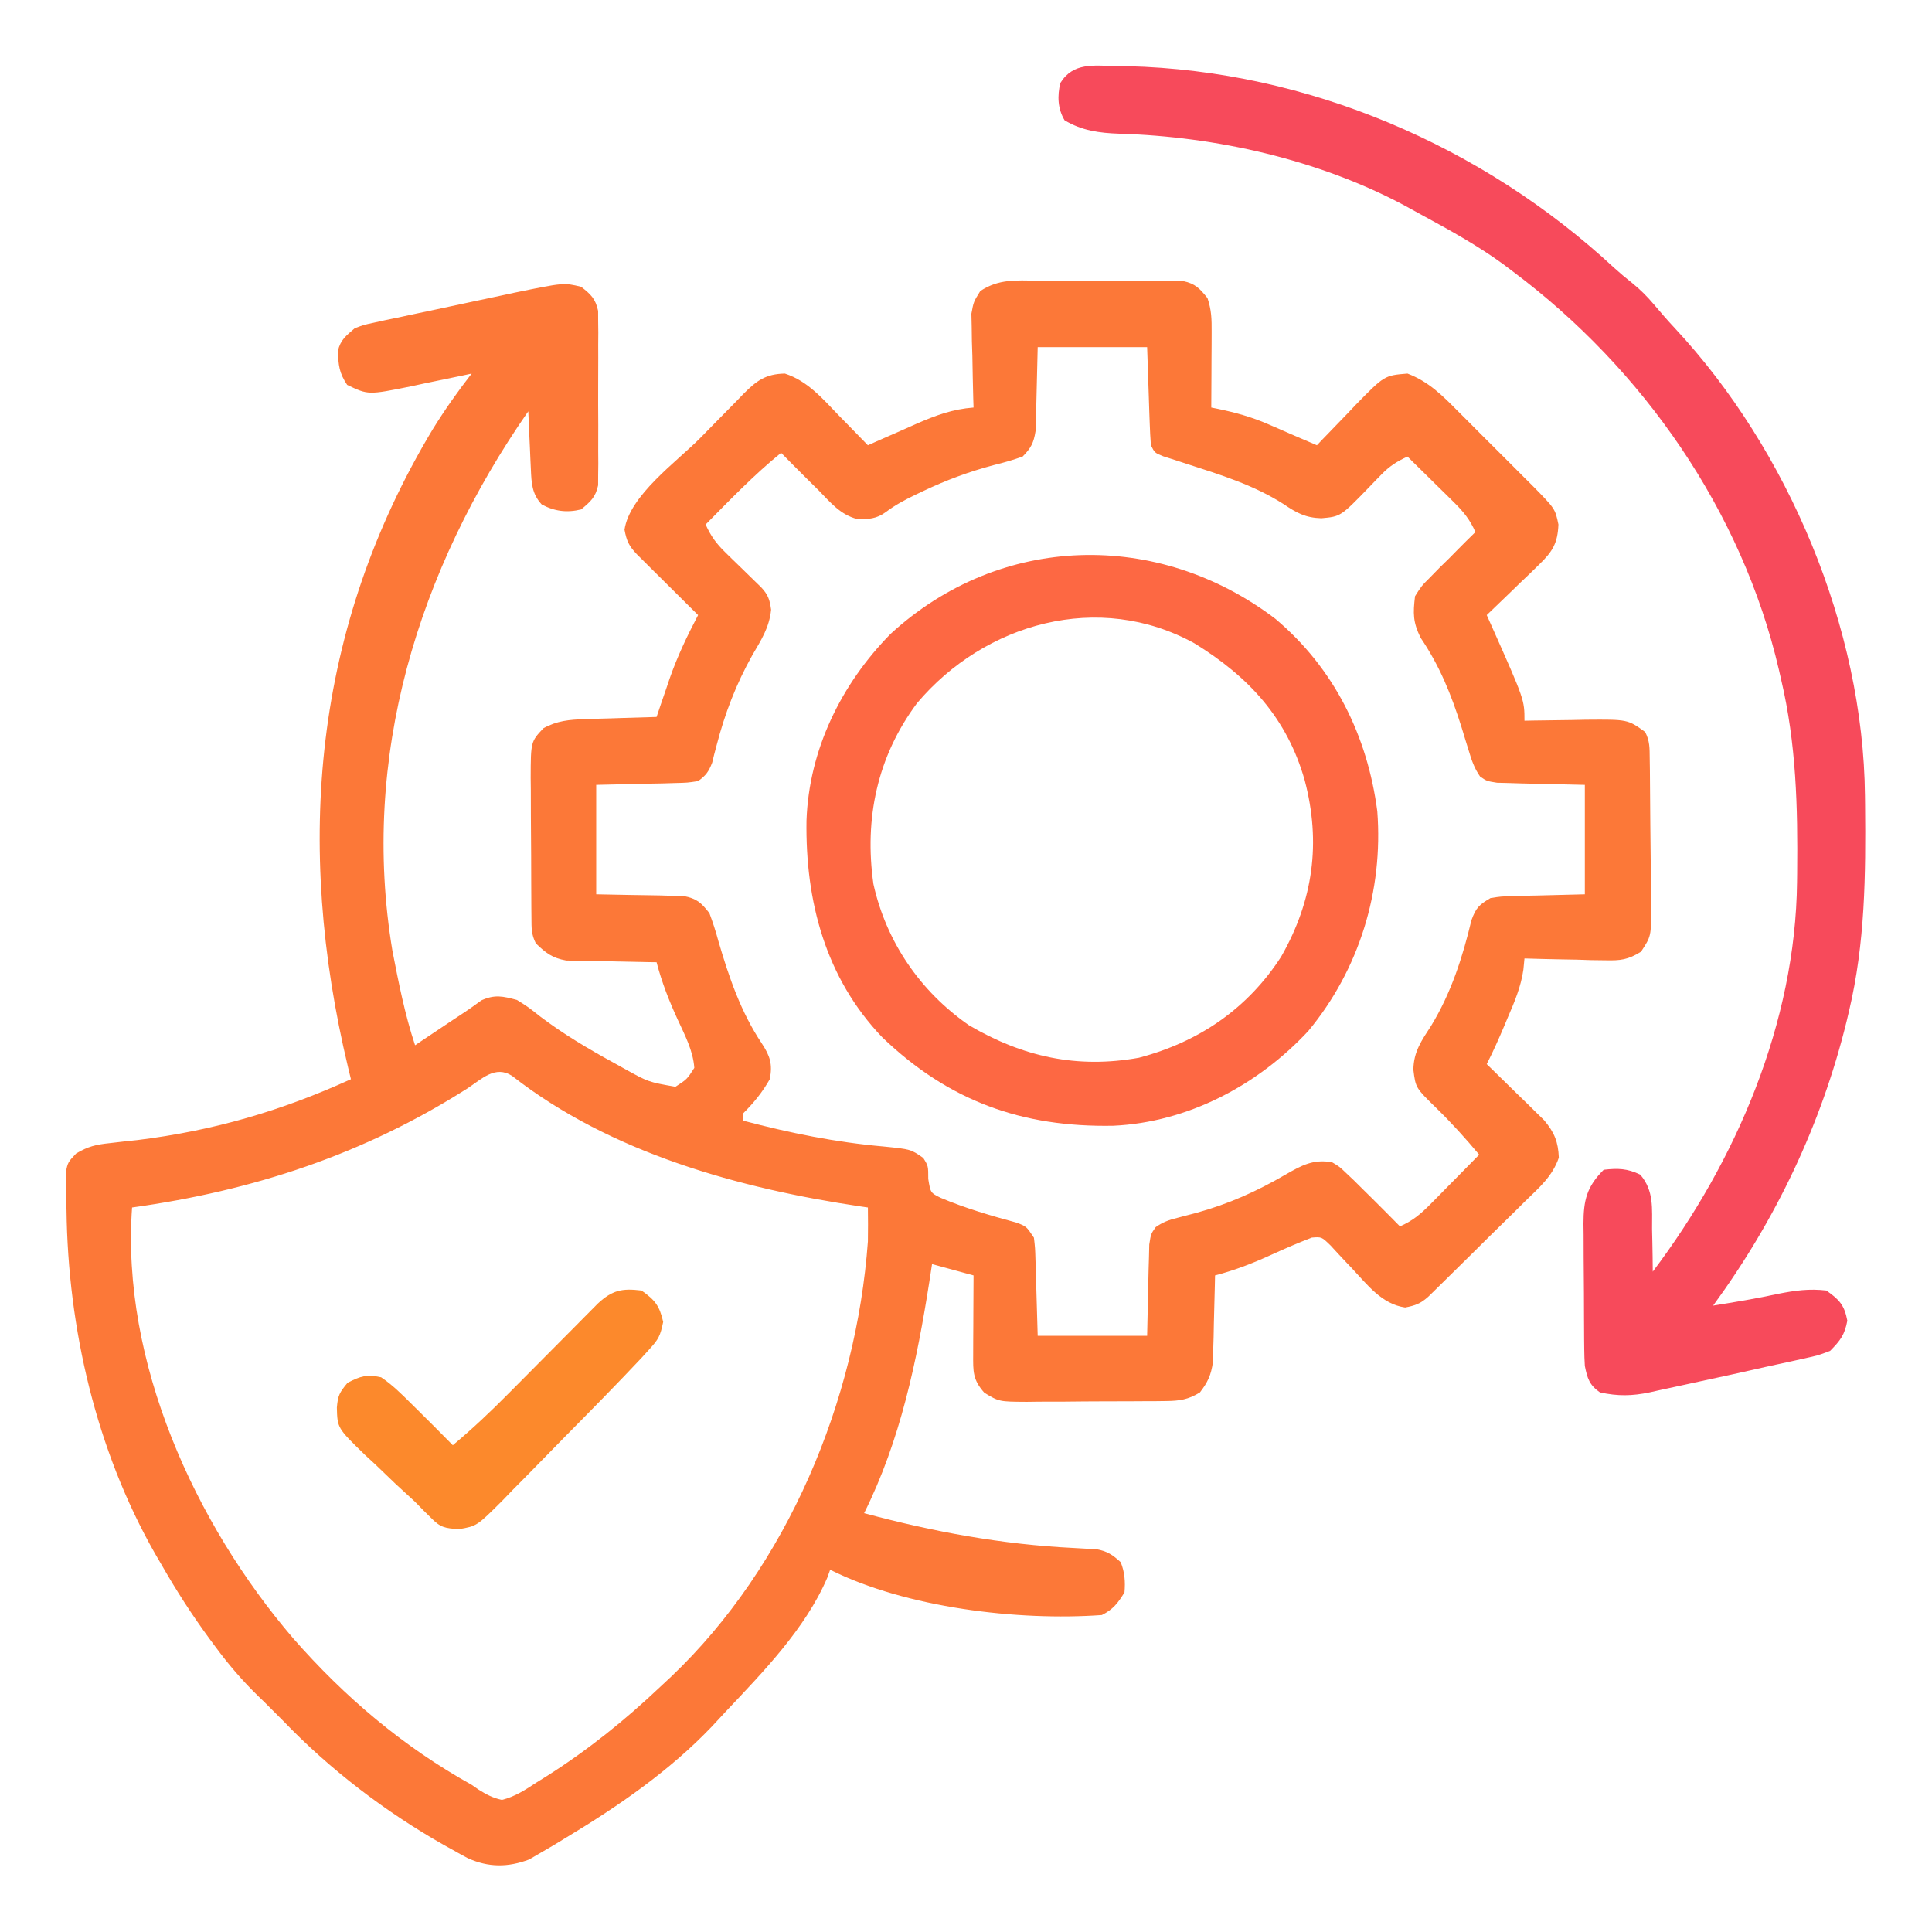 <?xml version="1.0" encoding="UTF-8"?>
<svg version="1.1" xmlns="http://www.w3.org/2000/svg" width="512" height="512">
<path d="M0 0 C1.74 -0.004 1.74 -0.004 3.515 -0.007 C5.963 -0.006 8.412 0.007 10.86 0.032 C14.611 0.066 18.36 0.053 22.111 0.033 C24.491 0.04 26.87 0.05 29.25 0.062 C30.934 0.055 30.934 0.055 32.653 0.047 C34.22 0.071 34.22 0.071 35.819 0.095 C37.195 0.105 37.195 0.105 38.599 0.114 C41.828 0.79 43.014 2.091 45.059 4.629 C46.138 7.866 46.173 10.206 46.156 13.609 C46.153 14.773 46.15 15.936 46.146 17.135 C46.138 18.35 46.13 19.565 46.121 20.816 C46.117 22.043 46.112 23.269 46.107 24.533 C46.096 27.565 46.079 30.597 46.059 33.629 C46.637 33.745 47.216 33.861 47.812 33.981 C52.493 34.963 56.783 36.142 61.184 38.066 C62.135 38.478 63.086 38.889 64.066 39.312 C65.054 39.747 66.041 40.181 67.059 40.629 C69.39 41.633 71.724 42.631 74.059 43.629 C74.776 42.872 74.776 42.872 75.508 42.1 C77.699 39.805 79.91 37.529 82.121 35.254 C82.873 34.46 83.625 33.666 84.4 32.848 C91.952 25.132 91.952 25.132 98.059 24.629 C103.727 26.778 107.393 30.526 111.574 34.746 C112.271 35.44 112.968 36.134 113.686 36.85 C115.152 38.314 116.615 39.781 118.073 41.252 C120.305 43.5 122.552 45.731 124.801 47.961 C126.226 49.388 127.651 50.817 129.074 52.246 C129.745 52.911 130.416 53.576 131.107 54.26 C137.188 60.434 137.188 60.434 138.059 64.629 C137.859 69.55 136.523 71.775 133.023 75.152 C132.215 75.945 131.406 76.738 130.572 77.555 C129.722 78.363 128.872 79.171 127.996 80.004 C127.142 80.835 126.288 81.667 125.408 82.523 C123.302 84.57 121.186 86.605 119.059 88.629 C119.764 90.205 119.764 90.205 120.484 91.812 C129.059 111.089 129.059 111.089 129.059 116.629 C129.815 116.613 130.571 116.597 131.35 116.581 C134.795 116.519 138.239 116.48 141.684 116.441 C142.873 116.416 144.063 116.391 145.289 116.365 C156.425 116.272 156.425 116.272 161.059 119.629 C162.305 122.122 162.213 123.852 162.251 126.642 C162.276 128.209 162.276 128.209 162.3 129.808 C162.345 134.588 162.386 139.369 162.409 144.149 C162.425 146.672 162.453 149.195 162.491 151.718 C162.545 155.351 162.567 158.983 162.582 162.617 C162.616 164.308 162.616 164.308 162.651 166.033 C162.63 173.761 162.63 173.761 159.939 177.849 C156.469 179.993 154.505 180.21 150.445 180.117 C149.198 180.101 147.951 180.085 146.666 180.068 C145.372 180.026 144.079 179.985 142.746 179.941 C140.777 179.908 140.777 179.908 138.768 179.873 C135.53 179.814 132.295 179.732 129.059 179.629 C128.917 181.093 128.917 181.093 128.773 182.586 C128.121 187.14 126.433 191.114 124.621 195.316 C124.308 196.062 123.996 196.808 123.674 197.576 C122.235 200.986 120.737 204.329 119.059 207.629 C119.815 208.362 119.815 208.362 120.587 209.11 C122.877 211.338 125.156 213.577 127.434 215.816 C128.625 216.97 128.625 216.97 129.84 218.146 C130.981 219.273 130.981 219.273 132.145 220.422 C132.846 221.108 133.548 221.794 134.271 222.501 C136.979 225.725 138.005 228.214 138.164 232.428 C136.465 237.349 133.062 240.26 129.375 243.836 C128.604 244.602 127.834 245.368 127.04 246.157 C124.578 248.597 122.1 251.019 119.621 253.441 C117.955 255.091 116.291 256.741 114.627 258.393 C111.585 261.401 108.543 264.408 105.483 267.398 C104.561 268.3 104.561 268.3 103.621 269.22 C101.55 271.087 100.19 271.604 97.434 272.129 C91.203 271.206 87.443 266.115 83.277 261.68 C82.796 261.176 82.315 260.672 81.819 260.154 C80.421 258.681 79.046 257.187 77.672 255.691 C75.307 253.394 75.307 253.394 72.719 253.602 C69.151 254.979 65.659 256.471 62.184 258.066 C57.196 260.353 52.375 262.248 47.059 263.629 C47.044 264.39 47.029 265.152 47.014 265.936 C46.94 269.397 46.843 272.856 46.746 276.316 C46.724 277.515 46.701 278.713 46.678 279.947 C46.642 281.104 46.607 282.261 46.57 283.453 C46.544 284.516 46.518 285.579 46.491 286.675 C45.997 290.052 45.131 291.928 43.059 294.629 C40.014 296.53 37.653 296.888 34.094 296.919 C33.109 296.932 32.125 296.945 31.11 296.958 C30.053 296.96 28.996 296.963 27.906 296.965 C26.814 296.972 25.722 296.978 24.596 296.985 C22.287 296.995 19.978 297 17.669 297 C14.138 297.004 10.607 297.04 7.076 297.078 C4.832 297.084 2.588 297.088 0.344 297.09 C-1.239 297.111 -1.239 297.111 -2.854 297.133 C-10.184 297.088 -10.184 297.088 -14.084 294.725 C-17.174 291.238 -17.061 289.12 -17.039 284.527 C-17.036 283.316 -17.033 282.104 -17.029 280.855 C-17.021 279.584 -17.013 278.313 -17.004 277.004 C-16.999 275.725 -16.995 274.446 -16.99 273.129 C-16.978 269.962 -16.962 266.796 -16.941 263.629 C-22.386 262.144 -22.386 262.144 -27.941 260.629 C-28.288 262.897 -28.288 262.897 -28.641 265.211 C-31.941 286.269 -36.324 307.395 -45.941 326.629 C-27.607 331.567 -9.418 334.926 9.58 335.858 C10.627 335.918 11.675 335.977 12.754 336.039 C13.682 336.082 14.61 336.124 15.567 336.168 C18.471 336.705 19.901 337.642 22.059 339.629 C23.122 342.277 23.307 344.793 23.059 347.629 C21.294 350.489 20.063 352.127 17.059 353.629 C-5.208 355.23 -34.789 351.705 -54.941 341.629 C-55.197 342.337 -55.452 343.044 -55.715 343.773 C-61.485 357.206 -72.663 368.674 -82.592 379.196 C-83.827 380.507 -85.049 381.831 -86.27 383.156 C-97.453 394.892 -111.089 404.305 -124.941 412.629 C-125.509 412.977 -126.076 413.326 -126.661 413.685 C-128.344 414.711 -130.049 415.702 -131.754 416.691 C-132.73 417.26 -133.706 417.828 -134.711 418.414 C-140.306 420.518 -145.453 420.558 -150.941 418.082 C-152.287 417.37 -153.62 416.635 -154.941 415.879 C-156.024 415.281 -156.024 415.281 -157.129 414.672 C-172.805 405.802 -187.474 394.612 -199.941 381.629 C-200.787 380.783 -201.633 379.938 -202.504 379.066 C-203.308 378.262 -204.113 377.458 -204.941 376.629 C-205.456 376.134 -205.971 375.638 -206.502 375.128 C-210.719 371.024 -214.389 366.736 -217.879 362.004 C-218.396 361.307 -218.913 360.609 -219.446 359.891 C-223.999 353.68 -228.111 347.315 -231.941 340.629 C-232.596 339.506 -233.251 338.383 -233.926 337.227 C-249.478 309.842 -256.929 277.652 -257.316 246.316 C-257.354 245.15 -257.391 243.984 -257.43 242.783 C-257.441 241.664 -257.453 240.544 -257.465 239.391 C-257.485 238.38 -257.504 237.369 -257.525 236.327 C-256.941 233.629 -256.941 233.629 -254.787 231.335 C-251.636 229.446 -249.52 228.95 -245.883 228.574 C-244.113 228.37 -244.113 228.37 -242.308 228.161 C-241.053 228.027 -239.797 227.892 -238.504 227.754 C-218.32 225.261 -200.424 220.038 -181.941 211.629 C-182.195 210.576 -182.449 209.523 -182.711 208.438 C-196.828 149.511 -191.959 92.107 -160.279 39.426 C-157.106 34.272 -153.656 29.405 -149.941 24.629 C-150.692 24.791 -151.443 24.953 -152.217 25.12 C-155.643 25.848 -159.073 26.551 -162.504 27.254 C-163.685 27.509 -164.867 27.764 -166.084 28.027 C-177.367 30.303 -177.367 30.303 -182.941 27.629 C-185.084 24.415 -185.242 22.455 -185.402 18.664 C-184.733 15.711 -183.213 14.584 -180.941 12.629 C-178.585 11.73 -178.585 11.73 -175.948 11.165 C-174.461 10.835 -174.461 10.835 -172.943 10.499 C-171.343 10.169 -171.343 10.169 -169.711 9.832 C-168.606 9.594 -167.501 9.355 -166.362 9.109 C-164.025 8.608 -161.685 8.114 -159.344 7.627 C-155.781 6.885 -152.223 6.116 -148.666 5.344 C-146.39 4.859 -144.113 4.376 -141.836 3.895 C-140.779 3.666 -139.723 3.438 -138.634 3.203 C-125.553 0.512 -125.553 0.512 -120.941 1.629 C-118.368 3.61 -117.115 4.81 -116.433 8.019 C-116.43 8.904 -116.427 9.789 -116.424 10.701 C-116.411 11.709 -116.399 12.717 -116.386 13.755 C-116.394 14.838 -116.402 15.92 -116.41 17.035 C-116.406 18.152 -116.403 19.269 -116.399 20.42 C-116.396 22.78 -116.403 25.14 -116.42 27.5 C-116.441 31.116 -116.42 34.729 -116.395 38.344 C-116.397 40.637 -116.402 42.93 -116.41 45.223 C-116.402 46.305 -116.394 47.387 -116.386 48.503 C-116.405 50.014 -116.405 50.014 -116.424 51.557 C-116.427 52.442 -116.43 53.327 -116.433 54.239 C-117.105 57.397 -118.479 58.612 -120.941 60.629 C-124.685 61.558 -128.006 61.133 -131.379 59.316 C-133.994 56.493 -134.094 53.641 -134.258 49.961 C-134.3 49.068 -134.342 48.176 -134.385 47.256 C-134.424 46.327 -134.463 45.398 -134.504 44.441 C-134.547 43.501 -134.59 42.561 -134.635 41.592 C-134.741 39.271 -134.843 36.95 -134.941 34.629 C-164.156 76.644 -179.493 126.337 -170.941 177.629 C-169.31 186.002 -167.642 194.527 -164.941 202.629 C-163.917 201.942 -162.892 201.255 -161.836 200.547 C-160.475 199.637 -159.115 198.727 -157.754 197.816 C-157.08 197.365 -156.407 196.913 -155.713 196.447 C-154.391 195.564 -153.064 194.687 -151.733 193.818 C-150.255 192.837 -148.817 191.797 -147.391 190.742 C-143.829 189.123 -141.682 189.625 -137.941 190.629 C-134.969 192.492 -134.969 192.492 -131.879 194.941 C-125.712 199.618 -119.226 203.476 -112.441 207.191 C-111.498 207.716 -110.554 208.24 -109.582 208.781 C-103.126 212.373 -103.126 212.373 -95.941 213.629 C-92.878 211.649 -92.878 211.649 -90.941 208.629 C-91.272 204.007 -93.472 199.91 -95.379 195.754 C-97.665 190.767 -99.56 185.945 -100.941 180.629 C-101.733 180.62 -102.525 180.61 -103.341 180.601 C-106.937 180.547 -110.533 180.463 -114.129 180.379 C-115.375 180.365 -116.621 180.351 -117.904 180.336 C-119.106 180.304 -120.308 180.271 -121.547 180.238 C-122.652 180.217 -123.757 180.196 -124.895 180.175 C-128.582 179.514 -130.271 178.205 -132.941 175.629 C-134.158 173.197 -134.081 171.61 -134.103 168.891 C-134.112 167.907 -134.122 166.922 -134.132 165.907 C-134.136 164.84 -134.14 163.772 -134.145 162.672 C-134.15 161.577 -134.156 160.482 -134.162 159.353 C-134.171 157.032 -134.178 154.711 -134.182 152.39 C-134.191 148.841 -134.222 145.293 -134.254 141.744 C-134.26 139.491 -134.266 137.238 -134.27 134.984 C-134.282 133.923 -134.294 132.861 -134.307 131.767 C-134.278 122.195 -134.278 122.195 -130.941 118.629 C-127.331 116.622 -124.07 116.341 -119.984 116.215 C-118.873 116.176 -117.761 116.138 -116.615 116.098 C-115.465 116.067 -114.314 116.036 -113.129 116.004 C-111.959 115.965 -110.789 115.927 -109.584 115.887 C-106.703 115.793 -103.823 115.707 -100.941 115.629 C-100.566 114.518 -100.191 113.407 -99.805 112.262 C-99.288 110.759 -98.771 109.256 -98.254 107.754 C-98.01 107.027 -97.765 106.3 -97.514 105.551 C-95.468 99.648 -92.837 94.16 -89.941 88.629 C-90.481 88.094 -91.021 87.559 -91.578 87.008 C-94.014 84.593 -96.447 82.173 -98.879 79.754 C-99.729 78.912 -100.579 78.07 -101.455 77.203 C-102.264 76.397 -103.073 75.592 -103.906 74.762 C-104.655 74.018 -105.404 73.274 -106.176 72.508 C-108.287 70.261 -108.864 69.036 -109.441 66.004 C-108.094 56.907 -95.691 48.087 -89.353 41.69 C-88.03 40.35 -86.712 39.005 -85.4 37.655 C-83.487 35.687 -81.558 33.737 -79.625 31.789 C-79.044 31.185 -78.462 30.581 -77.863 29.959 C-74.397 26.51 -72.06 24.735 -66.941 24.629 C-60.861 26.603 -56.899 31.331 -52.566 35.816 C-51.462 36.941 -51.462 36.941 -50.336 38.088 C-48.531 39.928 -46.733 41.775 -44.941 43.629 C-44.342 43.362 -43.742 43.094 -43.125 42.819 C-40.38 41.6 -37.63 40.396 -34.879 39.191 C-33.936 38.771 -32.993 38.35 -32.021 37.916 C-26.937 35.702 -22.485 34.052 -16.941 33.629 C-16.968 32.807 -16.994 31.985 -17.021 31.138 C-17.125 27.406 -17.19 23.674 -17.254 19.941 C-17.317 18.001 -17.317 18.001 -17.381 16.021 C-17.397 14.774 -17.413 13.527 -17.43 12.242 C-17.456 11.095 -17.482 9.948 -17.509 8.767 C-16.941 5.629 -16.941 5.629 -15.157 2.755 C-10.268 -0.477 -5.74 -0.068 0 0 Z M0.059 17.629 C-0.151 25.676 -0.151 25.676 -0.329 33.724 C-0.379 35.231 -0.379 35.231 -0.43 36.77 C-0.456 37.796 -0.482 38.822 -0.509 39.88 C-1.001 43.007 -1.734 44.386 -3.941 46.629 C-6.511 47.535 -8.932 48.242 -11.566 48.879 C-18.1 50.621 -24.149 52.843 -30.254 55.754 C-31.32 56.259 -31.32 56.259 -32.407 56.774 C-35.167 58.122 -37.736 59.473 -40.188 61.332 C-42.603 63.118 -44.854 63.291 -47.809 63.16 C-52.166 62.075 -54.895 58.758 -57.941 55.629 C-58.841 54.741 -59.741 53.853 -60.668 52.938 C-63.111 50.519 -65.533 48.082 -67.941 45.629 C-75.099 51.455 -81.467 58.067 -87.941 64.629 C-86.591 67.654 -85.091 69.709 -82.719 72.012 C-82.098 72.621 -81.477 73.231 -80.838 73.859 C-80.191 74.485 -79.545 75.11 -78.879 75.754 C-77.594 77.004 -76.312 78.257 -75.031 79.512 C-74.178 80.338 -74.178 80.338 -73.308 81.18 C-71.408 83.195 -70.965 84.454 -70.59 87.215 C-71.078 91.957 -73.193 95.184 -75.566 99.254 C-79.906 107.012 -82.818 114.621 -85.051 123.217 C-85.261 124.013 -85.471 124.809 -85.688 125.629 C-85.946 126.681 -85.946 126.681 -86.209 127.754 C-87.129 130.108 -87.868 131.159 -89.941 132.629 C-92.76 133.061 -92.76 133.061 -96.141 133.141 C-97.774 133.19 -97.774 133.19 -99.44 133.241 C-101.514 133.278 -101.514 133.278 -103.629 133.316 C-110.219 133.471 -110.219 133.471 -116.941 133.629 C-116.941 143.199 -116.941 152.769 -116.941 162.629 C-108.565 162.799 -108.565 162.799 -100.188 162.927 C-98.62 162.973 -98.62 162.973 -97.02 163.02 C-95.951 163.04 -94.883 163.061 -93.782 163.083 C-90.276 163.757 -89.117 164.846 -86.941 167.629 C-86.011 170.111 -85.252 172.459 -84.566 175.004 C-81.804 184.48 -78.602 193.872 -73.066 202.129 C-70.889 205.441 -70.153 207.599 -70.941 211.629 C-72.926 215.119 -75.125 217.813 -77.941 220.629 C-77.941 221.289 -77.941 221.949 -77.941 222.629 C-65.595 225.883 -53.503 228.349 -40.764 229.464 C-33.573 230.187 -33.573 230.187 -30.258 232.504 C-28.941 234.629 -28.941 234.629 -28.941 238.066 C-28.343 241.73 -28.343 241.73 -25.676 243.051 C-19.159 245.814 -12.384 247.787 -5.559 249.637 C-2.941 250.629 -2.941 250.629 -0.941 253.629 C-0.623 256.356 -0.623 256.356 -0.527 259.609 C-0.474 261.182 -0.474 261.182 -0.419 262.786 C-0.385 264.116 -0.351 265.446 -0.316 266.816 C-0.193 271.045 -0.069 275.273 0.059 279.629 C9.629 279.629 19.199 279.629 29.059 279.629 C29.268 270.879 29.268 270.879 29.447 262.128 C29.48 261.039 29.513 259.95 29.547 258.828 C29.573 257.713 29.599 256.597 29.626 255.448 C30.059 252.629 30.059 252.629 31.341 250.82 C33.261 249.489 34.792 248.931 37.059 248.375 C38.252 248.06 38.252 248.06 39.47 247.739 C40.324 247.517 41.179 247.295 42.059 247.066 C50.638 244.705 58.109 241.358 65.789 236.881 C70 234.473 73.057 232.759 78.059 233.629 C80.043 234.809 80.043 234.809 81.809 236.504 C82.806 237.446 82.806 237.446 83.824 238.406 C84.562 239.14 85.299 239.873 86.059 240.629 C86.961 241.517 87.863 242.405 88.793 243.32 C91.231 245.741 93.651 248.177 96.059 250.629 C99.422 249.171 101.604 247.318 104.168 244.715 C104.922 243.954 105.676 243.194 106.453 242.41 C107.23 241.616 108.008 240.822 108.809 240.004 C109.601 239.202 110.394 238.4 111.211 237.574 C113.165 235.597 115.114 233.615 117.059 231.629 C113.458 227.328 109.765 223.238 105.746 219.316 C100.22 213.923 100.22 213.923 99.621 209.129 C99.681 204.32 101.782 201.395 104.34 197.449 C109.618 188.789 112.673 179.293 115.004 169.492 C116.232 166.159 117.04 165.404 120.059 163.629 C122.808 163.197 122.808 163.197 125.918 163.117 C126.923 163.084 127.928 163.051 128.964 163.017 C130.867 162.98 130.867 162.98 132.809 162.941 C138.872 162.787 138.872 162.787 145.059 162.629 C145.059 153.059 145.059 143.489 145.059 133.629 C136.637 133.419 136.637 133.419 128.216 133.241 C127.167 133.208 126.119 133.175 125.039 133.141 C123.966 133.114 122.892 133.088 121.786 133.061 C119.059 132.629 119.059 132.629 117.295 131.413 C115.762 129.2 115.066 127.159 114.297 124.578 C113.831 123.075 113.831 123.075 113.355 121.541 C113.031 120.477 112.706 119.413 112.371 118.316 C109.639 109.65 106.621 102.151 101.527 94.629 C99.503 90.495 99.508 88.217 100.059 83.629 C101.781 80.906 101.781 80.906 104.121 78.566 C104.936 77.732 105.75 76.898 106.59 76.039 C107.405 75.244 108.219 74.448 109.059 73.629 C109.77 72.906 110.482 72.183 111.215 71.438 C112.813 69.816 114.426 68.215 116.059 66.629 C114.632 63.37 112.892 61.226 110.363 58.738 C109.648 58.029 108.932 57.32 108.195 56.59 C107.449 55.86 106.703 55.131 105.934 54.379 C105.179 53.634 104.425 52.889 103.648 52.121 C101.79 50.286 99.926 48.455 98.059 46.629 C95.278 47.896 93.268 49.182 91.148 51.379 C90.376 52.168 90.376 52.168 89.588 52.973 C89.063 53.519 88.537 54.066 87.996 54.629 C80.363 62.513 80.363 62.513 75.238 62.969 C71.057 62.854 68.667 61.561 65.184 59.191 C57.274 54.148 48.559 51.474 39.682 48.6 C38.033 48.061 38.033 48.061 36.352 47.512 C35.357 47.196 34.362 46.88 33.337 46.555 C31.059 45.629 31.059 45.629 30.059 43.629 C29.905 41.671 29.809 39.709 29.742 37.746 C29.704 36.695 29.666 35.645 29.627 34.562 C29.584 33.223 29.541 31.884 29.496 30.504 C29.28 24.131 29.28 24.131 29.059 17.629 C19.489 17.629 9.919 17.629 0.059 17.629 Z M-151.066 214.066 C-178.539 231.557 -207.784 241.155 -239.941 245.629 C-242.865 286.479 -223.312 329.397 -197.245 359.806 C-183.61 375.369 -168.082 388.541 -149.941 398.629 C-149.339 399.046 -148.737 399.463 -148.116 399.893 C-146.024 401.209 -144.356 402.08 -141.941 402.629 C-138.458 401.756 -135.732 399.966 -132.754 398.004 C-131.924 397.488 -131.094 396.973 -130.239 396.442 C-119.293 389.528 -109.339 381.532 -99.941 372.629 C-98.997 371.748 -98.052 370.868 -97.078 369.961 C-66.222 340.623 -48.001 296.783 -44.941 254.629 C-44.892 251.628 -44.899 248.63 -44.941 245.629 C-45.558 245.539 -46.176 245.449 -46.811 245.357 C-78.993 240.581 -113.093 231.19 -139.199 210.773 C-143.674 207.834 -147.278 211.578 -151.066 214.066 Z " fill="#FC7838" transform="translate(274.941,74.371)"/>
<path d="M0 0 C1.589 0.019 1.589 0.019 3.211 0.039 C50.972 1.22 97.276 21.12 132.156 53.492 C133.705 54.894 135.308 56.235 136.949 57.527 C139.132 59.302 140.878 61.046 142.688 63.188 C144.475 65.289 146.257 67.374 148.145 69.387 C178.342 101.745 198.18 149.01 198.613 193.371 C198.628 194.618 198.628 194.618 198.643 195.89 C198.816 214.436 198.687 232.355 194.375 250.5 C194.161 251.405 193.946 252.31 193.726 253.243 C187.015 280.547 174.948 305.836 158.375 328.5 C164.152 327.567 169.907 326.622 175.625 325.375 C180.065 324.498 183.854 323.964 188.375 324.5 C191.822 326.941 193.156 328.33 193.938 332.5 C193.228 336.282 192.071 337.763 189.375 340.5 C186.172 341.712 186.172 341.712 182.348 342.543 C181.651 342.7 180.955 342.857 180.237 343.018 C178.736 343.354 177.232 343.681 175.726 344 C173.353 344.505 170.987 345.037 168.621 345.577 C164.526 346.505 160.424 347.398 156.317 348.275 C154.63 348.637 152.944 349.005 151.26 349.377 C148.778 349.926 146.294 350.459 143.809 350.988 C143.064 351.156 142.319 351.323 141.551 351.496 C136.887 352.466 133.108 352.536 128.375 351.5 C125.561 349.53 125.038 347.78 124.375 344.5 C124.277 343 124.227 341.497 124.214 339.994 C124.204 339.11 124.195 338.225 124.185 337.314 C124.178 335.892 124.178 335.892 124.172 334.441 C124.166 333.46 124.16 332.479 124.155 331.468 C124.145 329.394 124.139 327.32 124.135 325.247 C124.125 322.078 124.094 318.909 124.062 315.74 C124.056 313.724 124.051 311.708 124.047 309.691 C124.035 308.745 124.022 307.799 124.009 306.825 C124.031 300.588 124.842 297.033 129.375 292.5 C133.152 292.072 135.609 292.131 139.055 293.789 C142.752 298.108 142.157 302.742 142.188 308.25 C142.213 309.329 142.238 310.408 142.264 311.52 C142.323 314.18 142.359 316.839 142.375 319.5 C164.508 290.209 180.219 253.427 180.613 216.25 C180.623 215.483 180.633 214.715 180.643 213.924 C180.819 196.416 180.427 179.632 176.375 162.5 C176.193 161.698 176.011 160.896 175.824 160.07 C166.039 117.896 139.769 80.259 105.375 54.5 C104.11 53.543 104.11 53.543 102.82 52.566 C96.004 47.597 88.671 43.535 81.265 39.524 C79.632 38.639 78.007 37.741 76.383 36.84 C53.66 24.771 26.57 18.675 0.996 17.929 C-4.273 17.737 -8.876 17.15 -13.5 14.375 C-15.335 11.317 -15.453 7.898 -14.625 4.5 C-11.242 -1.016 -5.789 -0.107 0 0 Z " fill="#F74A5B" transform="translate(295.625,17.5)"/>
<path d="M0 0 C15.574 13.121 24.381 30.96 27 51 C28.597 72.065 22.249 92.913 8.688 109.25 C-4.706 123.626 -23.232 133.439 -43.008 134.336 C-67.175 134.766 -86.542 127.817 -104.168 110.922 C-119.272 95.146 -124.592 74.779 -124.27 53.465 C-123.607 34.672 -115.079 17.317 -102 4 C-72.971 -22.678 -31.161 -23.683 0 0 Z M-95 22.375 C-105.544 36.555 -108.99 52.971 -106.535 70.277 C-103.133 85.596 -94.135 98.733 -81.223 107.695 C-66.932 116.084 -52.552 119.257 -36.176 116.312 C-20.319 112.126 -7.417 103.359 1.5 89.562 C10.024 74.677 12.118 59.301 7.764 42.795 C3.098 26.331 -7.041 15.364 -21.43 6.504 C-46.731 -7.474 -77.037 1.043 -95 22.375 Z " fill="#FD6843" transform="translate(338,164)"/>
<path d="M0 0 C3.576 2.511 4.783 4.043 5.75 8.312 C4.983 12.084 4.515 12.9 2.052 15.61 C1.416 16.311 0.78 17.011 0.125 17.734 C-6.473 24.772 -13.248 31.636 -20.033 38.493 C-21.977 40.459 -23.911 42.435 -25.837 44.42 C-28.631 47.298 -31.453 50.148 -34.277 52.996 C-35.133 53.885 -35.988 54.773 -36.87 55.688 C-43.628 62.424 -43.628 62.424 -48.367 63.239 C-52.14 62.991 -53.275 62.828 -55.844 60.18 C-56.502 59.53 -57.161 58.88 -57.84 58.21 C-58.909 57.116 -58.909 57.116 -60 56 C-61.716 54.416 -63.435 52.835 -65.156 51.258 C-66.94 49.55 -68.722 47.839 -70.5 46.125 C-71.418 45.278 -72.336 44.431 -73.281 43.559 C-80.588 36.459 -80.588 36.459 -80.727 31.027 C-80.449 27.784 -80.05 27.061 -77.875 24.438 C-74.339 22.67 -72.896 22.16 -69 23 C-66.01 25.002 -63.545 27.468 -61 30 C-60.527 30.466 -60.055 30.931 -59.568 31.411 C-56.352 34.581 -53.167 37.781 -50 41 C-44.799 36.656 -39.964 32.085 -35.203 27.266 C-34.488 26.546 -33.772 25.827 -33.035 25.086 C-30.771 22.81 -28.51 20.53 -26.25 18.25 C-23.258 15.232 -20.263 12.216 -17.266 9.203 C-16.581 8.51 -15.897 7.818 -15.192 7.104 C-14.235 6.142 -14.235 6.142 -13.259 5.161 C-12.7 4.597 -12.142 4.034 -11.566 3.453 C-7.715 -0.12 -5.153 -0.622 0 0 Z " fill="#FC892C" transform="translate(170,342)"/>
</svg>
